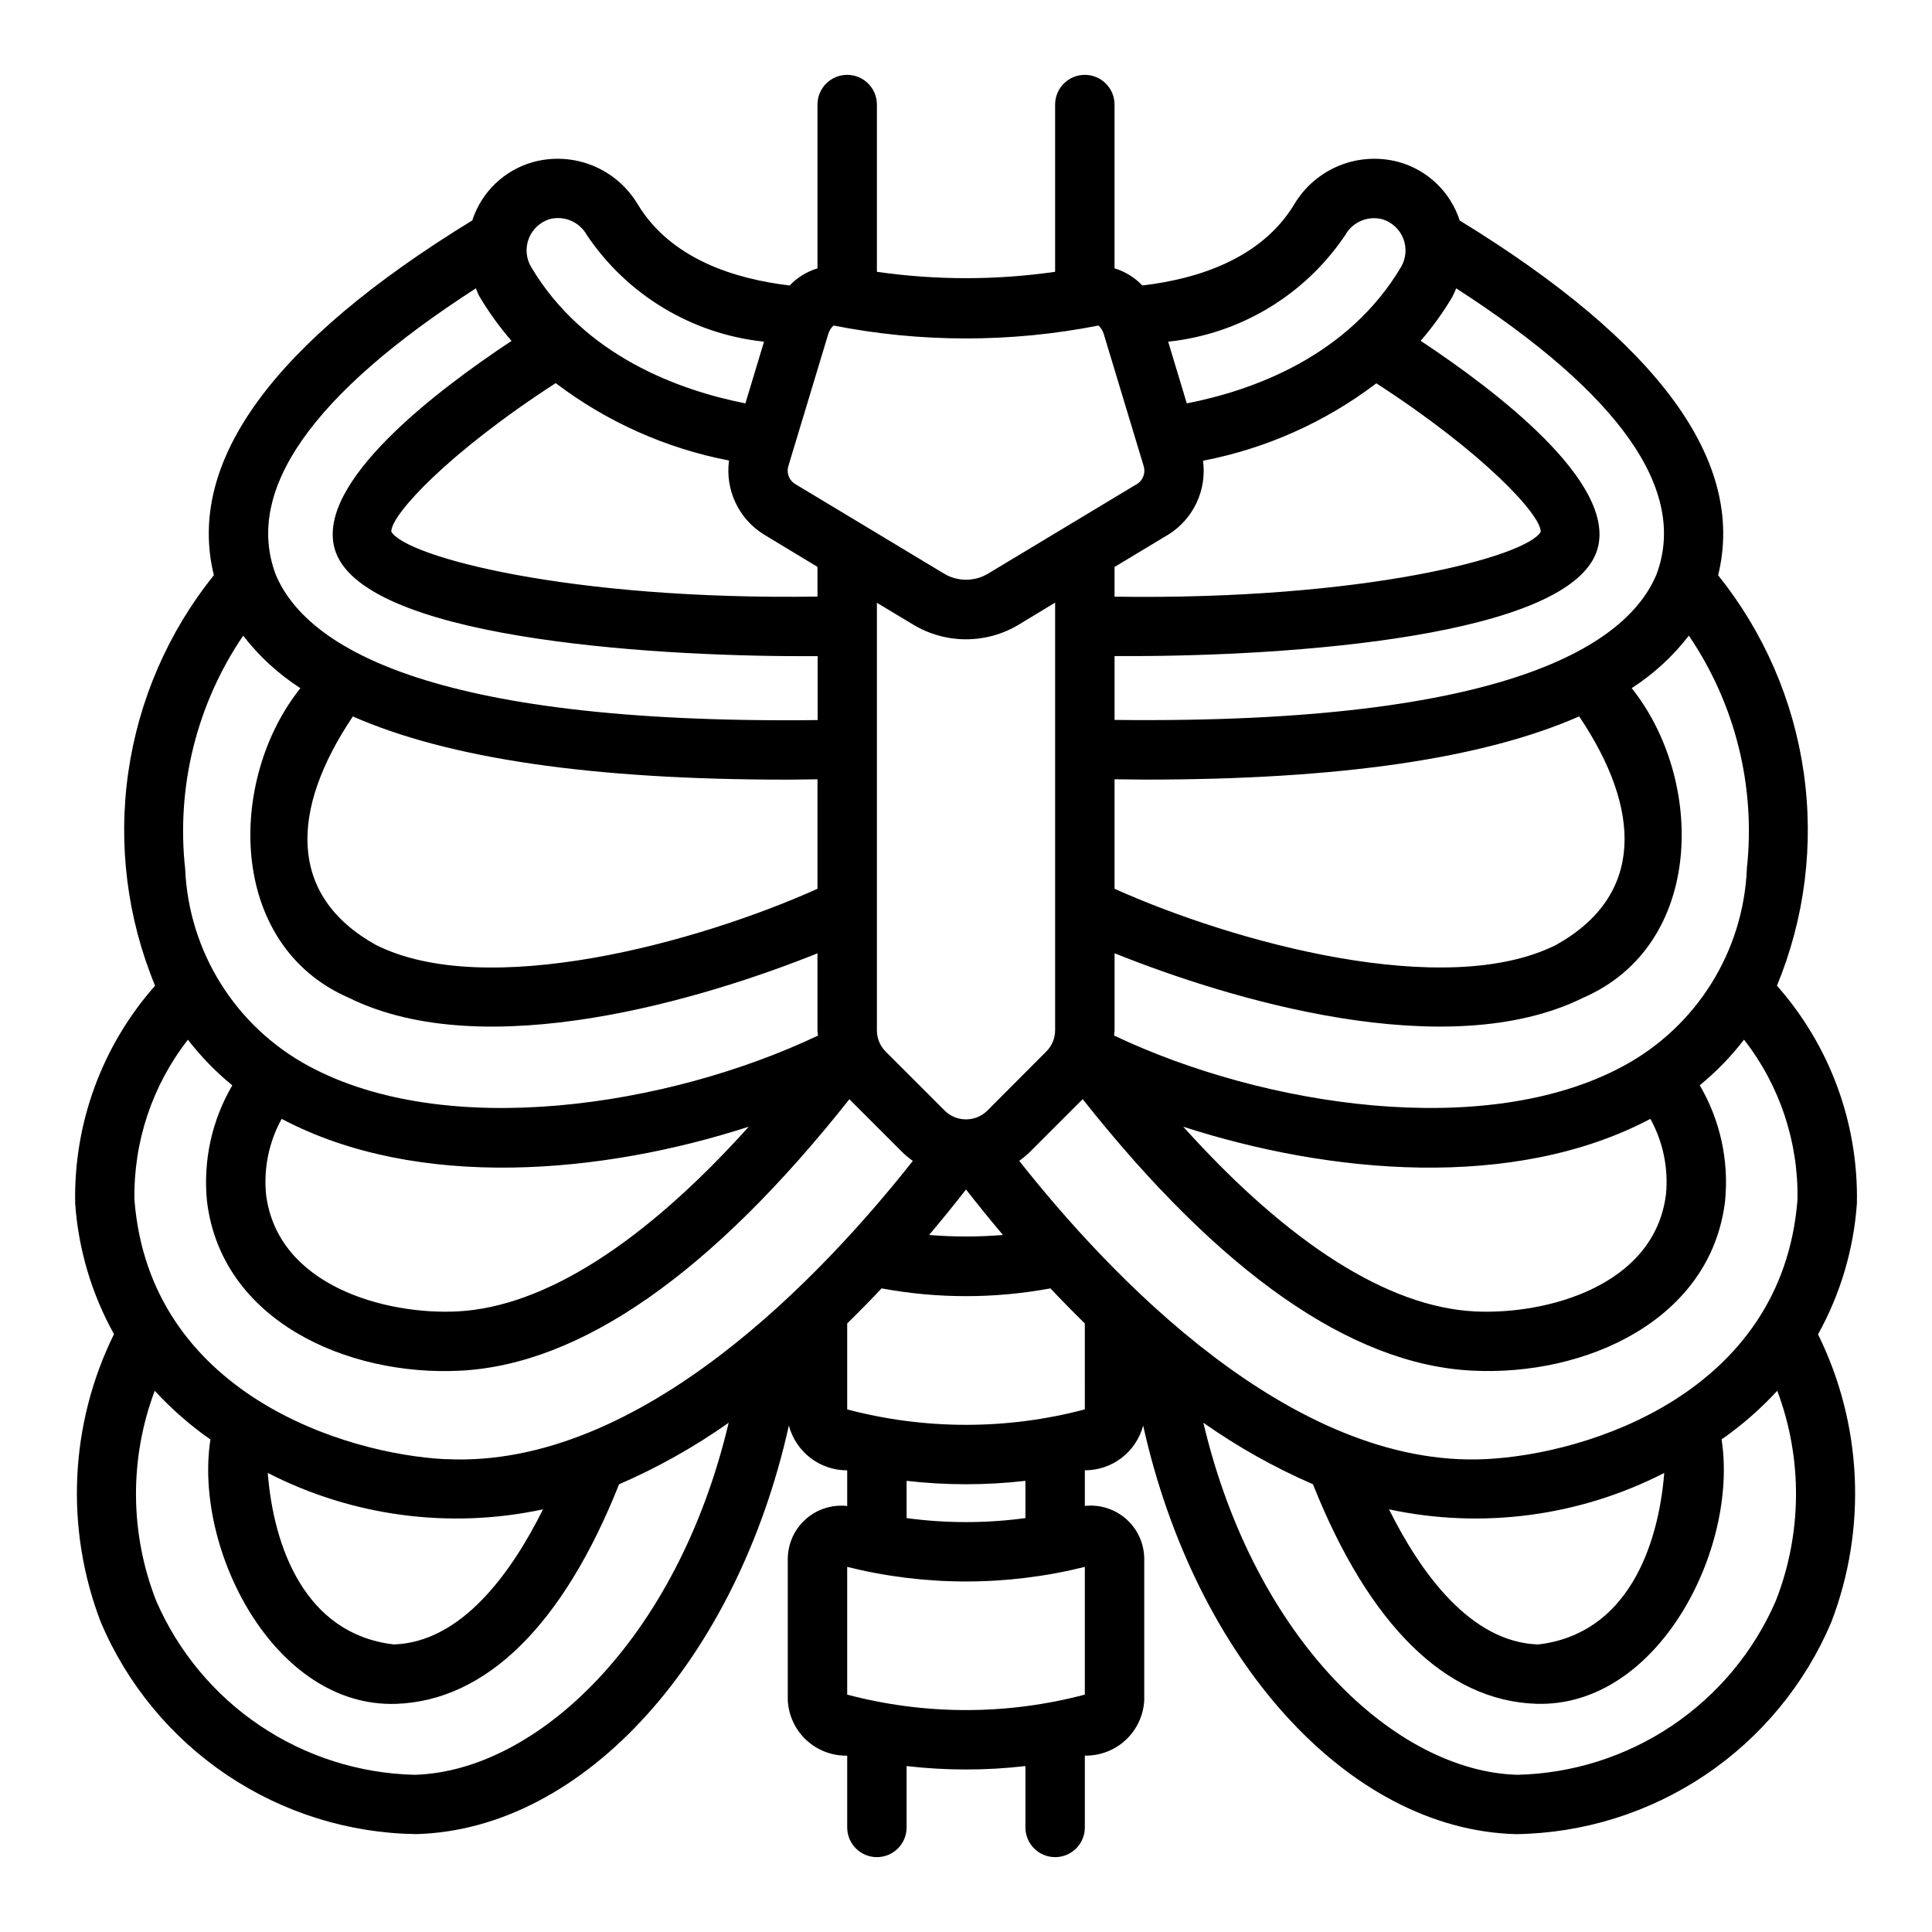 <?xml version="1.0" encoding="UTF-8"?>
<!-- Uploaded to: SVG Repo, www.svgrepo.com, Generator: SVG Repo Mixer Tools -->
<svg fill="#000000" width="800px" height="800px" version="1.1" viewBox="144 144 512 512" xmlns="http://www.w3.org/2000/svg">
 <path d="m614.91 405.22c7.383-17.863 9.832-37.383 7.09-56.52-2.742-19.133-10.574-37.18-22.68-52.25 7.398-30.055-15.625-61.645-68.488-94.016h0.004c-2.441-7.562-8.523-13.391-16.184-15.508-5.207-1.402-10.727-1.066-15.723 0.961-4.992 2.027-9.188 5.633-11.941 10.266-8.855 14.625-25.977 19.82-40.258 21.5-2.023-2.125-4.562-3.688-7.367-4.535v-43.406c0-4.348-3.523-7.875-7.871-7.875-4.348 0-7.875 3.527-7.875 7.875v44.32c-15.664 2.25-31.566 2.25-47.23 0v-44.32c0-4.348-3.523-7.875-7.871-7.875-4.348 0-7.875 3.527-7.875 7.875v43.406c-2.809 0.848-5.348 2.41-7.375 4.535-14.258-1.676-31.402-6.871-40.258-21.5-2.754-4.633-6.949-8.238-11.941-10.266-4.996-2.027-10.516-2.363-15.719-0.961-7.656 2.113-13.738 7.93-16.188 15.484-52.836 32.371-75.863 63.961-68.488 94.016h0.004c-12.105 15.074-19.941 33.125-22.68 52.266-2.742 19.137-0.289 38.66 7.102 56.527-14.059 15.895-21.617 36.496-21.176 57.707 0.855 12.16 4.367 23.984 10.289 34.637-11.766 23.855-13.027 51.535-3.488 76.359 6.984 16.453 18.602 30.52 33.438 40.484 14.836 9.969 32.25 15.406 50.125 15.652 44.723-1.211 85.02-46.578 98.777-108.28 0.898 3.414 2.902 6.43 5.695 8.578 2.797 2.152 6.231 3.312 9.758 3.301v9.449c-3.984-0.445-7.973 0.816-10.973 3.477-3 2.656-4.734 6.461-4.773 10.473v37.566-0.004c0.211 4.008 1.973 7.777 4.91 10.512 2.938 2.731 6.824 4.215 10.836 4.141v19.02c0 4.348 3.523 7.871 7.871 7.871 4.348 0 7.871-3.523 7.871-7.871v-16.266c10.461 1.211 21.027 1.211 31.488 0v16.266c0 4.348 3.523 7.871 7.871 7.871 4.348 0 7.875-3.523 7.875-7.871v-19.035c4.012 0.074 7.894-1.41 10.832-4.144 2.938-2.731 4.699-6.5 4.91-10.508v-37.562c-0.039-4.012-1.77-7.816-4.773-10.477-3-2.656-6.984-3.918-10.969-3.473v-9.449c3.523 0.012 6.949-1.145 9.746-3.289 2.797-2.144 4.805-5.156 5.703-8.566 13.762 61.699 54.059 107.06 98.777 108.28h0.004c17.867-0.242 35.277-5.676 50.113-15.633 14.836-9.961 26.457-24.02 33.445-40.465 9.543-24.824 8.277-52.504-3.484-76.355 5.918-10.656 9.434-22.48 10.297-34.637 0.449-21.234-7.117-41.852-21.184-57.758zm-7.965-30.945h-0.004c-0.945 21.934-13.348 41.754-32.66 52.191-36.473 19.812-95.371 10.809-135.03-8.039 0-0.449 0.125-0.883 0.125-1.332v-20.469c30.07 12.082 87.922 29.691 124.14 11.809 32.418-14.059 32.234-57.891 12.895-82.074v0.004c5.812-3.738 10.938-8.445 15.152-13.918 12.312 18.125 17.758 40.047 15.359 61.828zm-21.438 86.168c-3 24.52-31.992 32.047-50.703 31.094-22.945-1.164-49.332-17.957-77.234-48.949 38.676 12.516 87.586 17.059 123.8-2.078 3.348 6.078 4.793 13.023 4.141 19.934zm-146.14-80.91v-29.016c2.715 0 5.512 0.086 8.148 0.086 51.422 0 89.488-5.551 114.98-16.75 16.617 24.703 17.32 47.469-6.07 60.535-29.324 14.766-85.336-0.605-117.06-14.855zm89.512-156.85c0.379-0.738 0.719-1.496 1.016-2.273 43.531 28.047 61.402 53.602 53.098 75.801-7.652 18.383-38.965 39.801-143.62 38.574v-16.918h4.172c41.066 0 117.43-4.894 123.86-28.582 4.723-17.508-26.59-41.516-46.91-54.961v-0.004c3.129-3.625 5.938-7.519 8.391-11.637zm-89.512 79.438v-7.871l14.383-8.66c3.219-2.039 5.781-4.961 7.387-8.414 1.609-3.457 2.188-7.301 1.672-11.078 16.688-3.211 32.406-10.234 45.934-20.512 28.285 18.293 43.691 34.883 43.562 39.359-3.809 6.582-46.812 18.168-112.94 17.176zm61.102-95.77c1.934-3.5 5.984-5.25 9.855-4.258 2.527 0.762 4.566 2.637 5.543 5.09 0.973 2.449 0.777 5.215-0.535 7.504-14.113 23.82-39.477 32.828-56.82 36.211l-4.938-16.352c19.035-2 36.203-12.324 46.895-28.195zm-147.5 61.008 10.508-34.777c0.25-0.887 0.734-1.688 1.41-2.316 23.188 4.566 47.043 4.566 70.234 0 0.672 0.629 1.16 1.43 1.406 2.316l10.508 34.777h0.004c0.59 1.715 0.016 3.617-1.426 4.723l-39.691 23.891c-3.625 2.215-8.184 2.215-11.809 0l-39.691-23.891c-1.453-1.094-2.039-3-1.453-4.723zm52.602 171.05h-0.004c-3.109 2.984-8.02 2.984-11.129 0l-15.746-15.746c-1.469-1.477-2.297-3.477-2.305-5.562v-113.36l9.574 5.762-0.004-0.004c4.238 2.566 9.094 3.922 14.047 3.922 4.949 0 9.809-1.355 14.043-3.922l9.57-5.801v113.36c-0.008 2.086-0.836 4.082-2.305 5.562zm4.211 32.867c-6.508 0.543-13.051 0.543-19.555 0 3.496-4.148 6.785-8.203 9.777-12.051 2.988 3.848 6.297 7.902 9.777 12.051zm-49.141-177.05v7.871c-66.125 0.992-109.13-10.598-112.94-17.207-0.125-4.473 15.281-21.059 43.562-39.359h0.004c13.531 10.277 29.25 17.301 45.934 20.512-0.516 3.777 0.066 7.621 1.672 11.074 1.605 3.457 4.172 6.379 7.391 8.418zm-70.957-92.168c3.871-0.988 7.922 0.762 9.855 4.262 10.695 15.891 27.883 26.227 46.934 28.227l-4.938 16.352c-17.32-3.418-42.707-12.422-56.82-36.211-1.324-2.285-1.531-5.055-0.566-7.516 0.969-2.457 3.008-4.34 5.535-5.113zm-19.57 18.352c0.348 0.789 0.59 1.574 1.016 2.273 2.465 4.125 5.285 8.027 8.43 11.66-20.309 13.445-51.656 37.457-46.91 54.961 6.43 23.688 82.789 28.582 123.86 28.582h4.172v16.941c-104.66 1.203-135.97-20.215-143.62-38.574-8.344-22.203 9.527-47.797 53.059-75.844zm90.527 130.11v29.016c-31.723 14.258-87.734 29.629-117.06 14.863-23.41-13.066-22.688-35.832-6.07-60.535 25.488 11.203 63.559 16.75 114.98 16.75 2.641-0.008 5.434-0.07 8.148-0.094zm-152.19-38.062c4.215 5.473 9.344 10.18 15.152 13.918-19.34 24.184-19.523 68.016 12.895 82.074 36.211 17.863 94.07 0.25 124.14-11.809v20.469c0 0.449 0.102 0.883 0.133 1.332-39.664 18.836-98.531 27.84-135.04 8.027-19.312-10.438-31.715-30.258-32.66-52.191-2.391-21.781 3.059-43.699 15.375-61.82zm133.98 130.13c-27.891 30.992-54.316 47.781-77.234 48.949-18.711 0.953-47.703-6.574-50.703-31.094h0.004c-0.652-6.91 0.789-13.855 4.141-19.934 36.211 19.137 85.117 14.594 123.79 2.078zm-88.574 171.75c-14.617-0.344-28.828-4.863-40.957-13.023-12.125-8.16-21.668-19.621-27.492-33.031-7.019-17.883-7.164-37.734-0.402-55.715 4.438 4.828 9.387 9.156 14.762 12.91-4.504 28.953 16.793 71.047 49.113 70.062 23.945-0.789 44.352-20.906 59.176-58.184 10.215-4.43 19.949-9.895 29.047-16.312-13.66 57.719-51.059 92.426-83.246 93.293zm-38.898-79.996c22.477 11.527 48.246 14.938 72.945 9.648-8.477 17.02-21.68 35.219-39.535 35.801-23.57-2.746-31.875-25.855-33.41-45.449zm47.152-3.637c-26.766-1.34-78.469-17.43-82.484-68.754h0.004c-0.277-15.348 4.727-30.32 14.168-42.418 3.449 4.469 7.394 8.523 11.762 12.094-5.426 9.266-7.773 20.016-6.707 30.699 3.785 31.535 37 46.445 67.125 44.918 31.93-1.621 66.59-25.828 103.12-71.941l14.219 14.219-0.004-0.004c0.812 0.773 1.68 1.484 2.59 2.137-23.473 29.723-71.949 81.68-123.79 79.02zm169.38 62.383c-20.637 5.465-42.34 5.465-62.977 0v-33.852 0.004c20.676 5.156 42.301 5.156 62.977 0zm-47.23-46.785-0.004-9.867c10.461 1.203 21.027 1.203 31.488 0v9.871c-10.449 1.418-21.039 1.418-31.488 0zm47.23-28.805v0.004c-20.641 5.457-42.34 5.457-62.977 0v-22.773c3.148-3.086 6.188-6.184 9.117-9.297h-0.004c14.789 2.746 29.957 2.746 44.746 0 2.93 3.106 5.969 6.207 9.117 9.297zm183.1 50.781v0.004c-5.824 13.41-15.363 24.871-27.492 33.031s-26.34 12.68-40.953 13.023c-32.188-0.867-69.59-35.574-83.246-93.309h-0.004c9.102 6.418 18.832 11.883 29.051 16.309 14.824 37.273 35.227 57.402 59.176 58.184 32.324 1 53.617-41.094 49.113-70.062h-0.004c5.375-3.746 10.324-8.07 14.762-12.891 6.762 17.98 6.617 37.832-0.402 55.715zm-102.49-24.289c24.699 5.289 50.465 1.879 72.941-9.648-1.574 19.594-9.84 42.707-33.41 45.453-17.852-0.582-31.055-18.785-39.531-35.805zm25.789-13.316c-51.844 2.629-100.32-49.324-123.78-79.035 0.914-0.652 1.777-1.363 2.59-2.137l14.219-14.219c36.512 46.113 71.172 70.32 103.12 71.941 30.156 1.574 63.34-13.383 67.125-44.918l-0.004 0.004c1.066-10.684-1.281-21.434-6.707-30.699 4.356-3.57 8.293-7.629 11.73-12.094 9.441 12.098 14.445 27.07 14.168 42.418-4 51.34-55.695 67.43-82.465 68.738z"/>
</svg>